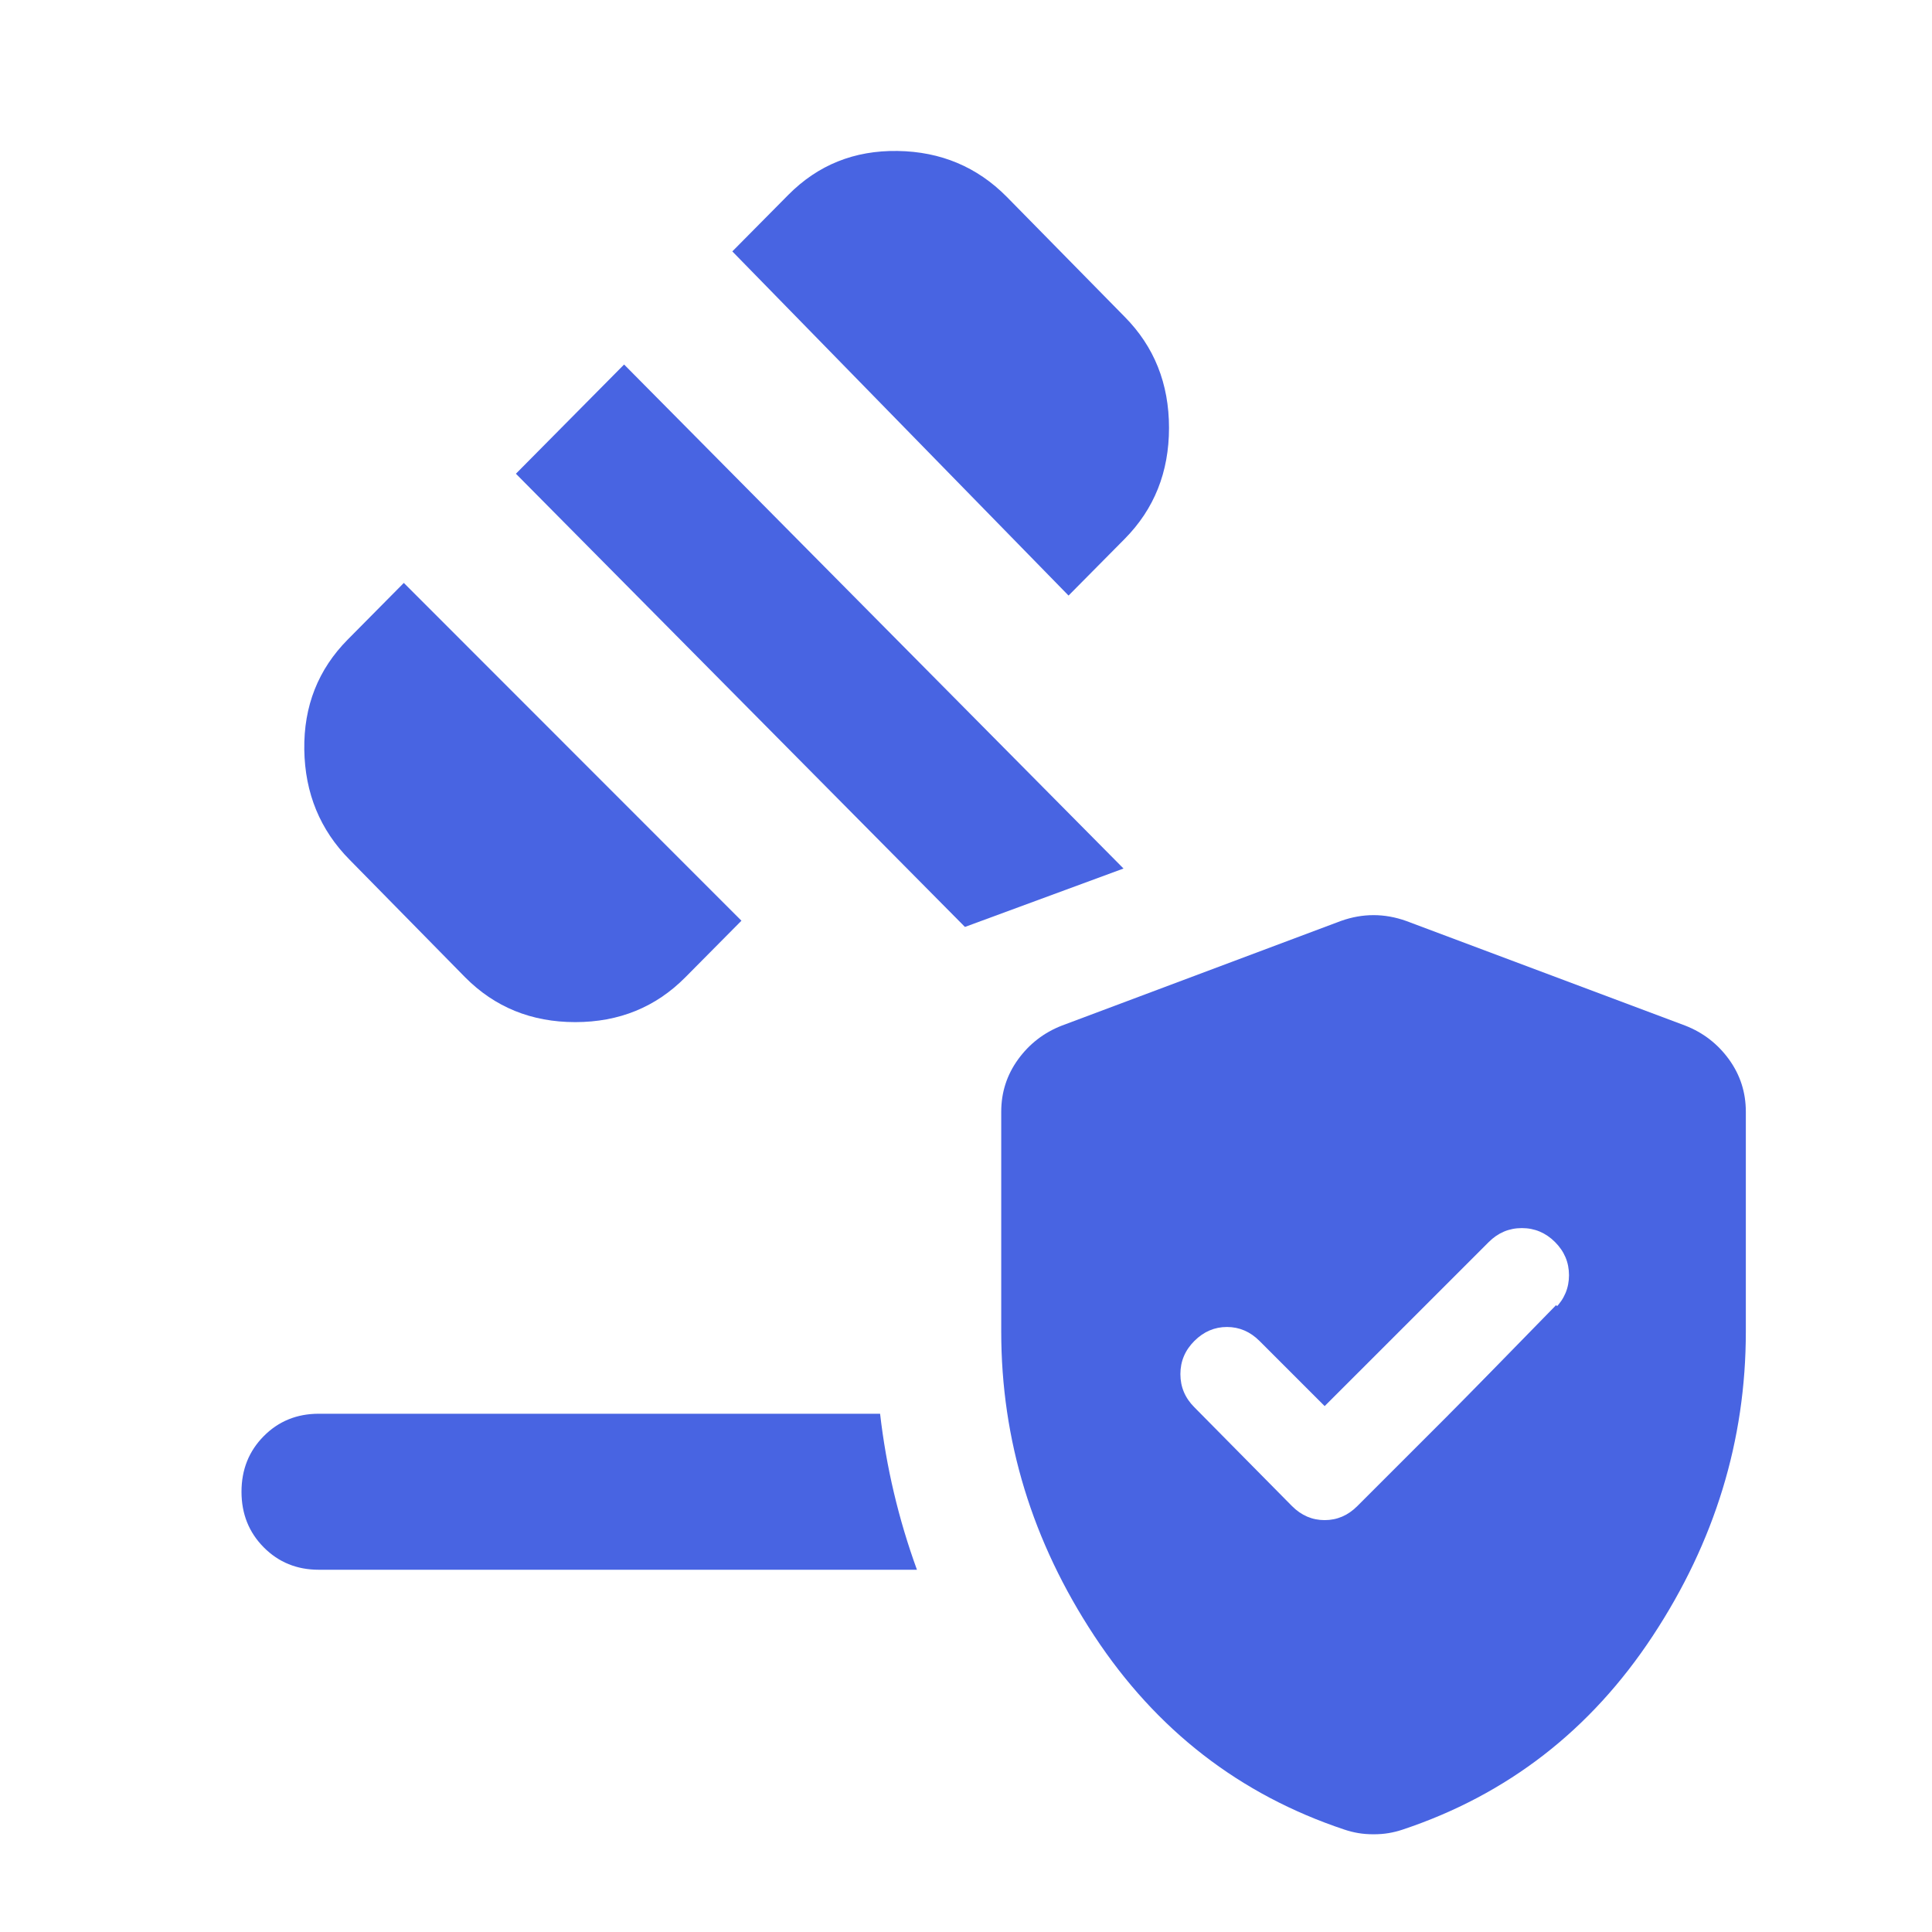 <svg width="64" height="64" viewBox="0 0 64 64" fill="none" xmlns="http://www.w3.org/2000/svg">
<g clip-path="url(#clip0_667_26773)">
<path fill-rule="evenodd" clip-rule="evenodd" d="M10.56 46.832H29.154C29.358 48.6 29.765 50.323 30.375 52H10.56C9.835 52 9.227 51.752 8.736 51.257C8.245 50.762 8 50.148 8 49.416C8 48.684 8.245 48.07 8.736 47.575C9.227 47.079 9.835 46.832 10.56 46.832ZM17.09 15.693L31.965 30.706L37.218 28.771L20.674 12.075L17.09 15.693ZM37.559 47.418C37.444 47.304 37.344 47.184 37.261 47.059C37.527 47.181 37.77 47.353 37.989 47.575C38.229 47.816 38.41 48.087 38.533 48.385L37.559 47.418ZM48.711 47.607C48.754 47.65 48.798 47.691 48.843 47.73L52.463 44.175C52.411 44.111 52.355 44.049 52.296 43.989L51.548 43.234C51.543 43.239 51.538 43.244 51.533 43.249L47.988 46.877L48.711 47.607ZM15.407 32.373L11.585 28.484C10.603 27.494 10.102 26.277 10.08 24.834C10.059 23.391 10.539 22.175 11.521 21.184L13.377 19.31L24.561 30.5L22.704 32.373C21.723 33.364 20.507 33.859 19.056 33.859C17.605 33.859 16.389 33.364 15.407 32.373ZM35.397 19.729L24.259 8.328L26.115 6.454C27.097 5.464 28.302 4.979 29.732 5.001C31.162 5.022 32.367 5.528 33.349 6.519L37.253 10.491C38.235 11.481 38.725 12.709 38.725 14.173C38.725 15.637 38.235 16.865 37.253 17.855L35.397 19.729Z" fill="#4864E2"/>
<path d="M43.881 46.579L41.723 44.421C41.415 44.113 41.055 43.958 40.644 43.958C40.233 43.958 39.873 44.113 39.565 44.421C39.256 44.729 39.102 45.095 39.102 45.519C39.102 45.943 39.256 46.309 39.565 46.618L42.802 49.894C43.11 50.202 43.47 50.356 43.881 50.356C44.292 50.356 44.652 50.202 44.96 49.894L51.513 43.342C51.821 43.033 51.975 42.667 51.975 42.243C51.975 41.819 51.821 41.453 51.513 41.145C51.204 40.837 50.838 40.682 50.414 40.682C49.99 40.682 49.624 40.837 49.316 41.145L43.881 46.579ZM45.5 60.763C45.32 60.763 45.153 60.75 44.999 60.724C44.845 60.698 44.691 60.66 44.536 60.608C41.068 59.452 38.306 57.313 36.25 54.191C34.194 51.069 33.167 47.71 33.167 44.113V36.828C33.167 36.186 33.353 35.608 33.725 35.094C34.098 34.58 34.58 34.207 35.171 33.976L44.421 30.507C44.781 30.379 45.14 30.315 45.5 30.315C45.86 30.315 46.219 30.379 46.579 30.507L55.829 33.976C56.42 34.207 56.902 34.58 57.275 35.094C57.647 35.608 57.833 36.186 57.833 36.828V44.113C57.833 47.71 56.806 51.069 54.75 54.191C52.694 57.313 49.932 59.452 46.464 60.608C46.309 60.66 46.155 60.698 46.001 60.724C45.847 60.75 45.68 60.763 45.5 60.763Z" fill="#4864E2"/>
</g>
<defs>
<clipPath id="clip0_667_26773">
<rect width="64" height="64" fill="#4864E2"/>
</clipPath>
</defs>
</svg>
